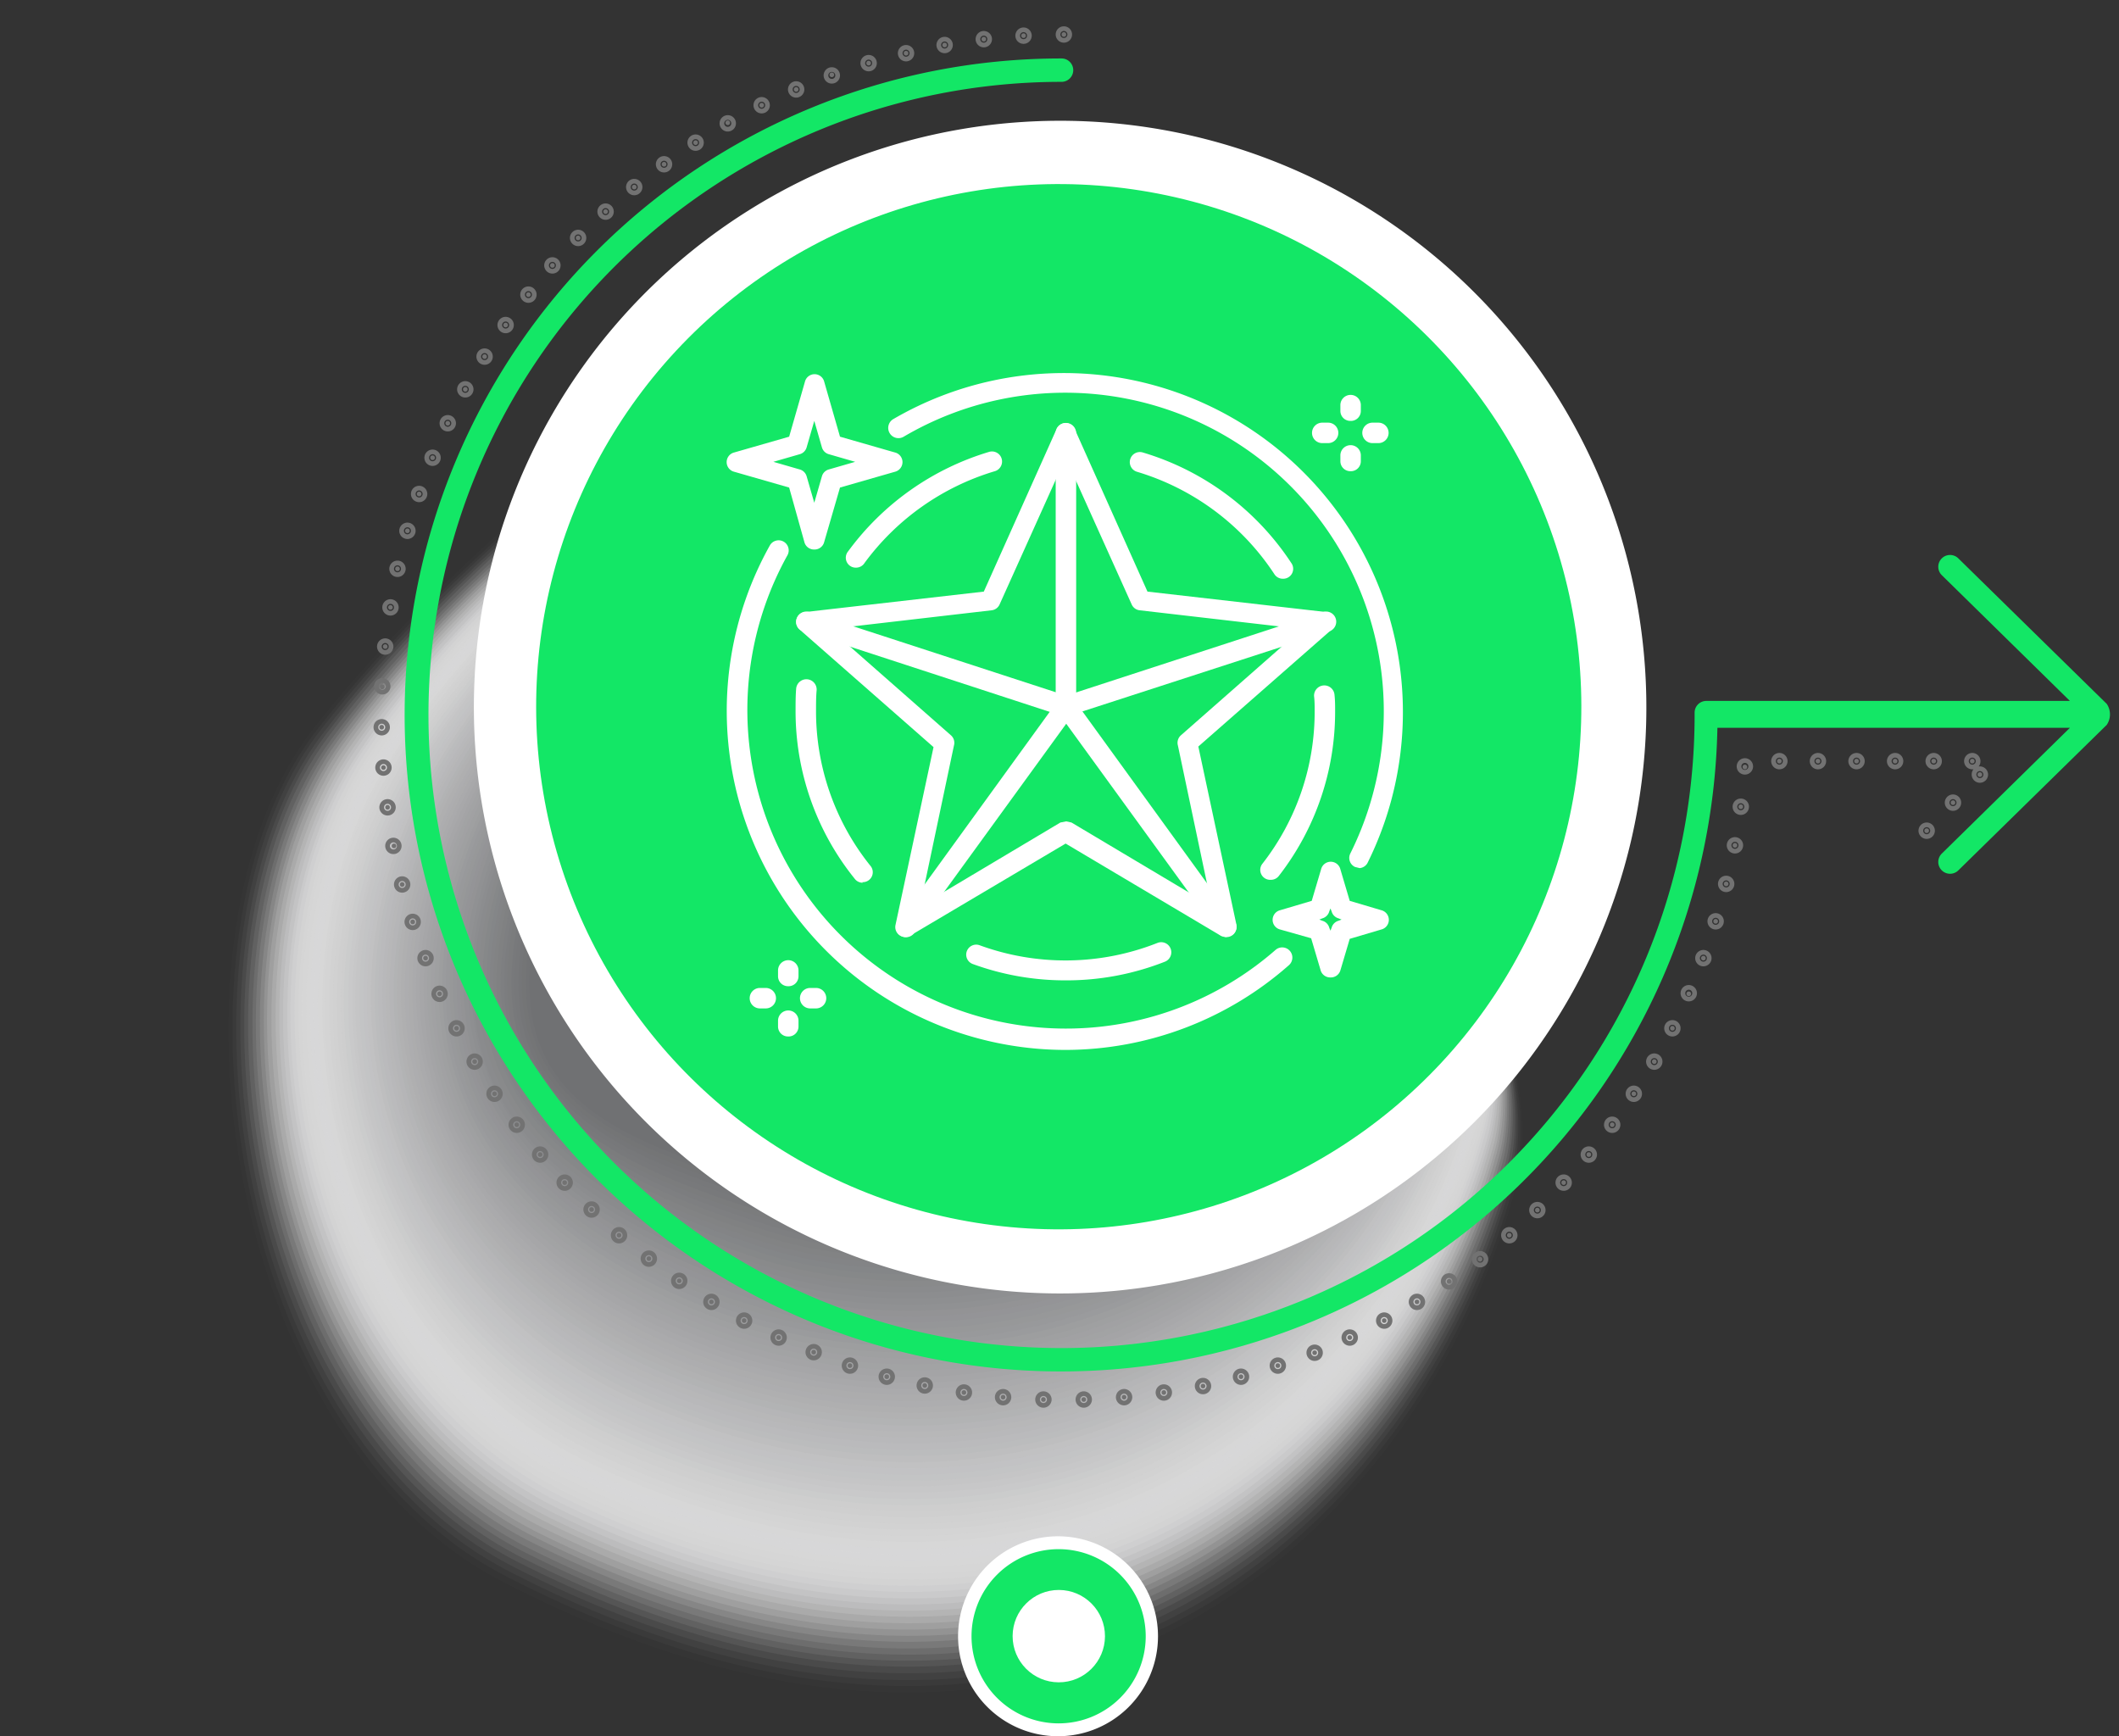 <svg xmlns="http://www.w3.org/2000/svg" viewBox="0 0 362.5 297"><rect x="0" y="0" width="362.5" height="297" fill="#333333" stroke="none"/><title>step-3-smarter</title><g style="isolation:isolate"><g id="Calque_2" data-name="Calque 2"><g style="mix-blend-mode:multiply"><path d="M259.7,203.2C246,255.7,188.2,324.5,85.4,271.4c-48.4-25-59.8-112-32.3-146.9,23.7-30.1,82.4-83.8,117.5-72.2S269.4,166.1,259.7,203.2Z" style="fill:#fff;opacity:0"/><path d="M259.4,202.6C245.7,255,187.9,323.1,86.1,270.6,37.8,245.7,26.3,159.7,53.6,124.7c23.6-30.2,82.1-83.5,117.2-71.9S269.1,165.6,259.4,202.6Z" style="fill:#fdfdfd;opacity:0.012"/><path d="M259.1,202.1c-13.7,52.2-71.5,119.6-172.4,67.6C38.6,245.1,27,160,54.1,125,77.6,94.7,135.9,41.8,171,53.3S268.8,165,259.1,202.1Z" style="fill:#fbfbfc;opacity:0.025"/><path d="M258.7,201.6C245,253.7,187.3,320.3,87.3,268.9c-48-24.5-59.6-108.6-32.7-143.7C78,94.8,136,42.3,171.2,53.9S268.5,164.4,258.7,201.6Z" style="fill:#fafafa;opacity:0.037"/><path d="M258.4,201.1C244.7,253,187.1,318.6,88,268.1,40.1,243.7,28.4,160.6,55.2,125.5c23.2-30.6,81-82.7,116.2-71.1S268.2,163.9,258.4,201.1Z" style="fill:#f8f8f8;opacity:0.049"/><path d="M258.1,200.5c-13.7,51.7-71.2,116.6-169.5,66.7C40.9,243,29.1,160.9,55.7,125.7c23.1-30.7,80.6-82.4,115.8-70.8S267.9,163.3,258.1,200.5Z" style="fill:#f6f6f6;opacity:0.062"/><path d="M257.7,200C244,251.6,186.6,315.7,89.2,266.4,41.7,242.3,29.8,161.2,56.2,126c22.9-30.8,80.2-82.2,115.5-70.6S267.7,162.8,257.7,200Z" style="fill:#f4f4f5;opacity:0.074"/><path d="M257.4,199.5c-13.7,51.4-71.1,114.8-167.5,66.1-47.4-23.9-59.3-104-33.1-139.3C79.6,95.4,136.6,44.3,171.9,56S267.4,162.2,257.4,199.5Z" style="fill:#f3f3f3;opacity:0.086"/><path d="M257,199c-13.7,51.3-71,113.8-166.6,65.8C43.2,240.9,31.2,161.9,57.3,126.5c22.7-31,79.5-81.6,114.8-70S267.1,161.7,257,199Z" style="fill:#f1f1f1;opacity:0.099"/><path d="M256.7,198.4c-13.7,51.1-71,112.9-165.6,65.5C43.9,240.3,32,162.2,57.8,126.7,80.4,95.7,136.9,45.4,172.3,57S266.8,161.1,256.7,198.4Z" style="fill:#efefef;opacity:0.111"/><path d="M256.4,197.9c-13.7,51-70.9,112-164.6,65.2C44.7,239.6,32.7,162.6,58.3,127c22.5-31.2,78.8-81.1,114.2-69.5S266.5,160.5,256.4,197.9Z" style="fill:#ededee;opacity:0.123"/><path d="M256,197.4c-13.7,50.8-70.8,111-163.7,64.9-46.9-23.3-59-99.4-33.6-135,22.4-31.3,78.4-80.9,113.9-69.2S266.2,160,256,197.4Z" style="fill:#ececec;opacity:0.136"/><path d="M255.7,196.9C242.1,247.5,184.9,307,93,261.4c-46.8-23.2-58.9-98.2-33.7-133.9,22.3-31.4,78-80.6,113.5-68.9S265.9,159.4,255.7,196.9Z" style="fill:#eaeaea;opacity:0.148"/><path d="M255.4,196.3c-13.6,50.5-70.7,109.2-161.7,64.2-46.6-23-58.9-97.1-33.8-132.8C82,96.2,137.5,47.4,173,59.1S265.6,158.9,255.4,196.3Z" style="fill:#e8e8e9;opacity:0.16"/><path d="M255,195.8c-13.6,50.3-70.7,108.3-160.8,63.9C47.8,236.9,35.5,163.8,60.4,128c22-31.7,77.3-80.1,112.9-68.4S265.3,158.3,255,195.8Z" style="fill:#e6e6e7;opacity:0.173"/><path d="M254.7,195.3c-13.6,50.2-70.6,107.3-159.8,63.6-46.4-22.7-58.7-94.8-34-130.7,21.9-31.8,76.9-79.8,112.5-68.1S265,157.7,254.7,195.3Z" style="fill:#e5e5e5;opacity:0.185"/><path d="M254.4,194.8c-13.6,50-70.6,106.4-158.8,63.3-46.2-22.6-58.7-93.6-34.1-129.6C83.2,96.6,138,49,173.6,60.7S264.7,157.2,254.4,194.8Z" style="fill:#e3e3e3;opacity:0.198"/><path d="M254,194.2c-13.6,49.9-70.5,105.5-157.9,63-46.1-22.4-58.6-92.5-34.2-128.5,21.6-32,76.2-79.3,111.9-67.5S264.4,156.6,254,194.2Z" style="fill:#e1e1e2;opacity:0.21"/><path d="M253.7,193.7c-13.6,49.7-70.4,104.6-156.9,62.7-46-22.3-58.5-91.3-34.4-127.4C83.9,96.9,138.3,50,174,61.8S264.2,156.1,253.7,193.7Z" style="fill:#dfdfe0;opacity:0.222"/><path d="M253.4,193.2C239.8,242.7,183,296.8,97.4,255.6,51.6,233.5,39,165.4,63,129.3c21.4-32.2,75.5-78.8,111.2-67S263.9,155.5,253.4,193.2Z" style="fill:#dddede;opacity:0.235"/><path d="M253,192.7c-13.6,49.4-70.3,102.7-155,62.1-45.7-22-58.4-89-34.6-125.2C84.7,97.2,138.6,51,174.3,62.8S263.6,155,253,192.7Z" style="fill:#dcdcdc;opacity:0.247"/><path d="M252.7,192.1C239,241.3,182.4,294,98.7,253.9,53.1,232.1,40.4,166,64,129.8c21.1-32.5,74.7-78.2,110.5-66.4S263.2,154.4,252.7,192.1Z" style="fill:#dadadb;opacity:0.259"/><path d="M252.4,191.6c-13.7,49-70.2,100.9-153,61.5C53.9,231.4,41.1,166.4,64.5,130c21-32.6,74.4-78,110.2-66.2S262.9,153.8,252.4,191.6Z" style="fill:#d8d8d9;opacity:0.272"/><path d="M252,191.1c-13.7,48.9-70.2,100-152.1,61.2-45.3-21.5-58.2-85.6-34.9-122,20.9-32.7,74-77.7,109.9-65.9S262.6,153.3,252,191.1Z" style="fill:#d6d7d7;opacity:0.284"/><path d="M251.7,190.6c-13.7,48.7-70.1,99.1-151.1,60.9-45.2-21.3-58.1-84.4-35-120.9,20.8-32.8,73.6-77.4,109.6-65.6S262.3,152.7,251.7,190.6Z" style="fill:#d5d5d6;opacity:0.296"/><path d="M251.4,190c-13.7,48.6-70.1,98.2-150.1,60.5-45-21.2-58-83.3-35.1-119.8,20.6-32.9,73.3-77.2,109.2-65.3S262,152.1,251.4,190Z" style="fill:#d3d3d4;opacity:0.309"/><path d="M251,189.5c-13.7,48.4-70,97.3-149.2,60.2-44.9-21-58-82.1-35.3-118.7C87.1,98,139.5,54.1,175.5,66S261.7,151.6,251,189.5Z" style="fill:#d1d1d2;opacity:0.321"/><path d="M250.7,189c-13.7,48.2-70,96.3-148.2,59.9-44.8-20.9-57.9-81-35.4-117.6,20.4-33.2,72.5-76.7,108.6-64.8S261.4,151,250.7,189Z" style="fill:#cfd0d0;opacity:0.333"/><path d="M250.3,188.5c-13.7,48.1-70,95.4-147.2,59.6-44.7-20.7-57.8-79.8-35.5-116.6C87.9,98.2,139.8,55.1,175.8,67S261.1,150.5,250.3,188.5Z" style="fill:#cececf;opacity:0.346"/><path d="M250,187.9c-13.6,47.9-69.9,94.5-146.3,59.3C59.2,226.7,46,168.6,68.1,131.8,88.3,98.4,139.9,55.7,176,67.6S260.8,149.9,250,187.9Z" style="fill:#cccccd;opacity:0.358"/><path d="M249.7,187.4c-13.6,47.8-69.9,93.6-145.3,59C60,226,46.7,168.9,68.7,132c20-33.5,71.4-75.9,107.6-64S260.5,149.3,249.7,187.4Z" style="fill:#cacacb;opacity:0.37"/><path d="M249.3,186.9c-13.6,47.6-69.8,92.7-144.4,58.7-44.3-20.2-57.6-76.4-35.8-113.3,19.9-33.7,71.1-75.6,107.2-63.7S260.3,148.8,249.3,186.9Z" style="fill:#c8c9c9;opacity:0.383"/><path d="M249,186.4c-13.6,47.4-69.8,91.8-143.4,58.4-44.1-20.1-57.5-75.3-35.9-112.2,19.8-33.8,70.7-75.3,106.9-63.4S260,148.2,249,186.4Z" style="fill:#c7c7c8;opacity:0.395"/><path d="M248.7,185.8c-13.6,47.3-69.8,90.9-142.4,58.1-44-19.9-57.5-74.1-36-111.1,19.6-33.9,70.3-75.1,106.6-63.1S259.7,147.7,248.7,185.8Z" style="fill:#c5c5c6;opacity:0.407"/><path d="M248.3,185.3c-13.6,47.1-69.7,90-141.5,57.8-43.9-19.7-57.4-73-36.2-110,19.5-34,70-74.8,106.2-62.9S259.4,147.1,248.3,185.3Z" style="fill:#c3c3c4;opacity:0.42"/><path d="M248,184.8c-13.6,47-69.7,89.2-140.5,57.5-43.8-19.6-57.3-71.8-36.3-109,19.4-34.1,69.6-74.6,105.9-62.6S259.1,146.5,248,184.8Z" style="fill:#c1c2c3;opacity:0.432"/><path d="M247.7,184.3c-13.6,46.8-69.6,88.3-139.5,57.2C64.5,222,50.9,170.7,71.8,133.6,91,99.3,141,59.3,177.4,71.2S258.8,146,247.7,184.3Z" style="fill:#bfc0c1;opacity:0.444"/><path d="M247.3,183.7c-13.6,46.7-69.6,87.4-138.6,56.9A76.2,76.2,0,0,1,72.3,133.8c19.1-34.4,68.9-74,105.3-62S258.5,145.4,247.3,183.7Z" style="fill:#bebebf;opacity:0.457"/><path d="M247,183.2c-13.6,46.5-69.6,86.5-137.6,56.6C66,220.7,52.3,171.4,72.8,134.1c19-34.5,68.5-73.8,104.9-61.8S258.2,144.9,247,183.2Z" style="fill:#bcbcbd;opacity:0.469"/><path d="M246.7,182.7C233.1,229,177.1,268.3,110,238.9,66.8,220,53,171.7,73.3,134.3c18.9-34.6,68.1-73.5,104.6-61.5S257.9,144.3,246.7,182.7Z" style="fill:#babbbc;opacity:0.481"/><path d="M246.3,182.2c-13.6,46.2-69.5,84.7-135.7,55.9-43.1-18.8-57-66.1-36.8-103.5,18.7-34.7,67.8-73.2,104.3-61.2S257.6,143.8,246.3,182.2Z" style="fill:#b8b9ba;opacity:0.494"/><path d="M246,181.6c-13.6,46-69.5,83.8-134.7,55.6-43-18.6-56.9-65-36.9-102.4C93,100,141.8,61.8,178.3,73.9S257.3,143.2,246,181.6Z" style="fill:#b7b7b8;opacity:0.506"/><path d="M245.7,181.1c-13.6,45.9-69.4,82.9-133.7,55.3C69,218,55,172.6,74.9,135.1c18.5-35,67-72.7,103.6-60.7S257,142.6,245.7,181.1Z" style="fill:#b5b5b6;opacity:0.519"/><path d="M245.3,180.6c-13.6,45.7-69.4,82.1-132.8,55-42.8-18.3-56.8-62.7-37.2-100.3,18.3-35.1,66.7-72.5,103.3-60.4S256.7,142.1,245.3,180.6Z" style="fill:#b3b4b5;opacity:0.531"/><path d="M245,180.1c-13.6,45.6-69.4,81.2-131.8,54.7-42.6-18.1-56.7-61.5-37.3-99.2,18.2-35.2,66.3-72.2,102.9-60.1S256.4,141.5,245,180.1Z" style="fill:#b1b2b3;opacity:0.543"/><path d="M244.6,179.5c-13.5,45.4-69.4,80.3-130.8,54.4C71.3,216,57.1,173.5,76.4,135.8,94.5,100.5,142.4,63.9,179,76S256.2,141,244.6,179.5Z" style="fill:#b0b0b1;opacity:0.556"/><path d="M244.3,179c-13.5,45.2-69.3,79.4-129.9,54.1-42.4-17.8-56.6-59.3-37.5-97,18-35.5,65.6-71.7,102.3-59.6S255.9,140.4,244.3,179Z" style="fill:#aeaeaf;opacity:0.568"/><path d="M244,178.5c-13.5,45.1-69.3,78.6-128.9,53.8-42.3-17.6-56.6-58.1-37.6-95.9C95.3,100.8,142.7,64.9,179.4,77S255.6,139.8,244,178.5Z" style="fill:#acadae;opacity:0.58"/><path d="M243.6,178c-13.5,44.9-69.3,77.7-127.9,53.5C73.6,214,59.2,174.5,78,136.6c17.7-35.7,64.8-71.1,101.6-59S255.3,139.3,243.6,178Z" style="fill:#aaabac;opacity:0.593"/><path d="M243.3,177.4c-13.5,44.8-69.2,76.8-127,53.2-42-17.2-56.4-55.8-37.8-93.8C96.1,101,143,66,179.8,78.1S255,138.7,243.3,177.4Z" style="fill:#a8a9aa;opacity:0.605"/><path d="M243,176.9c-13.5,44.6-69.2,76-126,52.9C75.1,212.7,60.6,175.1,79,137.1c17.4-35.9,64.1-70.6,101-58.5S254.7,138.2,243,176.9Z" style="fill:#a7a7a9;opacity:0.617"/><path d="M242.6,176.4c-13.5,44.5-69.2,75.1-125,52.6-41.8-16.9-56.3-53.5-38.1-91.6C96.8,101.3,143.3,67,180.2,79.1S254.4,137.6,242.6,176.4Z" style="fill:#a5a6a7;opacity:0.63"/><path d="M242.3,175.9c-13.5,44.3-69.2,74.3-124.1,52.2C76.6,211.4,62,175.7,80.1,137.6c17.2-36.2,63.4-70.1,100.3-57.9S254.1,137.1,242.3,175.9Z" style="fill:#a3a4a5;opacity:0.642"/><path d="M242,175.3c-13.5,44.1-69.2,73.4-123.1,51.9C77.3,210.8,62.7,176,80.6,137.8c17-36.3,63-69.8,100-57.7S253.8,136.5,242,175.3Z" style="fill:#a1a2a3;opacity:0.654"/><path d="M241.6,174.8c-13.5,44-69.1,72.5-122.1,51.6C78,210.1,63.4,176.3,81.1,138.1c16.9-36.4,62.6-69.6,99.6-57.4S253.5,135.9,241.6,174.8Z" style="fill:#a0a0a2;opacity:0.667"/><path d="M241.3,174.3c-13.5,43.8-69.1,71.7-121.2,51.3-41.3-16.2-56.1-49-38.5-87.3,16.8-36.6,62.3-69.3,99.3-57.1S253.2,135.4,241.3,174.3Z" style="fill:#9e9fa0;opacity:0.679"/><path d="M241,173.8c-13.4,43.7-69.1,70.8-120.2,51-41.2-16-56-47.8-38.6-86.2,16.6-36.7,61.9-69,99-56.8S253,134.8,241,173.8Z" style="fill:#9c9d9e;opacity:0.691"/><path d="M240.6,173.2c-13.4,43.5-69.1,70-119.2,50.7-41.1-15.8-55.9-46.7-38.7-85.1,16.5-36.8,61.5-68.8,98.6-56.6S252.7,134.3,240.6,173.2Z" style="fill:#9a9b9c;opacity:0.704"/><path d="M240.3,172.7c-13.4,43.4-69.1,69.1-118.3,50.4-41-15.6-55.9-45.5-38.8-84,16.4-36.9,61.2-68.5,98.3-56.3S252.4,133.7,240.3,172.7Z" style="fill:#99999b;opacity:0.716"/><path d="M240,172.2c-13.4,43.2-69.1,68.3-117.3,50.1-40.9-15.4-55.8-44.4-39-82.9s60.8-68.2,98-56S252.1,133.1,240,172.2Z" style="fill:#979899;opacity:0.728"/><path d="M239.6,171.7c-13.4,43-69,67.5-116.3,49.8-40.8-15.2-55.8-43.3-39.1-81.8s60.4-68,97.7-55.7S251.8,132.6,239.6,171.7Z" style="fill:#959697;opacity:0.741"/><path d="M239.3,171.1c-13.4,42.9-69,66.6-115.4,49.5-40.6-15-55.7-42.1-39.2-80.8S144.8,72.1,182,84.4,251.5,132,239.3,171.1Z" style="fill:#939496;opacity:0.753"/><path d="M239,170.6c-13.4,42.7-69,65.8-114.4,49.2C84,205,68.9,178.8,85.2,140.1s59.7-67.5,97-55.2S251.2,131.5,239,170.6Z" style="fill:#929294;opacity:0.765"/><path d="M238.6,170.1c-13.4,42.6-69,65-113.5,48.9-40.4-14.6-55.6-39.8-39.4-78.6s59.3-67.2,96.7-54.9S250.9,130.9,238.6,170.1Z" style="fill:#909192;opacity:0.778"/><path d="M238.3,169.6c-13.3,42.4-69,64.1-112.5,48.6-40.3-14.4-55.5-38.7-39.5-77.5s59-66.9,96.3-54.6S250.7,130.4,238.3,169.6Z" style="fill:#8e8f90;opacity:0.79"/><path d="M237.9,169c-13.3,42.3-69,63.3-111.5,48.3-40.2-14.2-55.5-37.6-39.6-76.4s58.6-66.7,96-54.4S250.4,129.8,237.9,169Z" style="fill:#8c8d8f;opacity:0.802"/><path d="M237.6,168.5c-13.3,42.1-69,62.5-110.6,47.9S71.6,180,87.3,141.1,145.6,74.7,183,87,250.1,129.3,237.6,168.5Z" style="fill:#8a8b8d;opacity:0.815"/><path d="M237.3,168c-13.3,42-69,61.7-109.6,47.6s-55.4-35.3-39.9-74.2,57.9-66.1,95.3-53.8S249.8,128.7,237.3,168Z" style="fill:#898a8b;opacity:0.827"/><path d="M236.9,167.5c-13.3,41.8-69,60.8-108.6,47.3s-55.3-34.1-40-73.2,57.5-65.9,95-53.5S249.5,128.1,236.9,167.5Z" style="fill:#878889;opacity:0.84"/><path d="M236.6,166.9c-13.3,41.6-69,60-107.7,47s-55.2-33-40.1-72.1S146,76.3,183.5,88.6,249.3,127.6,236.6,166.9Z" style="fill:#858688;opacity:0.852"/><path d="M236.3,166.4c-13.2,41.5-69,59.2-106.7,46.7-39.7-13.1-55.2-31.9-40.2-71s56.8-65.4,94.3-53S249,127,236.3,166.4Z" style="fill:#838486;opacity:0.864"/><path d="M235.9,165.9c-13.2,41.3-69,58.4-105.7,46.4-39.6-12.9-55.1-30.7-40.3-69.9s56.4-65.1,94-52.7S248.7,126.5,235.9,165.9Z" style="fill:#828384;opacity:0.877"/><path d="M235.6,165.4c-13.2,41.2-68.9,57.6-104.8,46.1-39.5-12.7-55.1-29.6-40.4-68.8s56-64.8,93.7-52.4S248.4,125.9,235.6,165.4Z" style="fill:#808183;opacity:0.889"/><path d="M235.3,164.8c-13.2,41-68.9,56.8-103.8,45.8-39.4-12.4-55-28.4-40.5-67.7s55.7-64.6,93.4-52.2S248.1,125.4,235.3,164.8Z" style="fill:#7e7f81;opacity:0.901"/><path d="M234.9,164.3c-13.2,40.9-68.9,56-102.8,45.5-39.3-12.2-55-27.3-40.6-66.7s55.3-64.3,93-51.9S247.8,124.8,234.9,164.3Z" style="fill:#7c7d7f;opacity:0.914"/><path d="M234.6,163.8C221.4,204.5,165.7,219,132.7,209c-39.2-11.9-55-26.2-40.8-65.6s54.9-64,92.7-51.6S247.5,124.2,234.6,163.8Z" style="fill:#7b7c7d;opacity:0.926"/><path d="M234.3,163.3c-13.2,40.5-68.9,54.4-100.9,44.9-39.1-11.6-54.9-25-40.9-64.5s54.6-63.8,92.4-51.3S247.2,123.7,234.3,163.3Z" style="fill:#797a7c;opacity:0.938"/><path d="M233.9,162.7c-13.2,40.4-68.9,53.6-99.9,44.6-39-11.4-54.9-23.9-41-63.4s54.2-63.5,92-51.1S246.9,123.1,233.9,162.7Z" style="fill:#77787a;opacity:0.951"/><path d="M233.6,162.2c-13.2,40.2-68.9,52.8-99,44.3-38.9-11.1-54.8-22.7-41.1-62.3s53.8-63.3,91.7-50.8S246.6,122.6,233.6,162.2Z" style="fill:#757678;opacity:0.963"/><path d="M233.3,161.7c-13.2,40.1-68.9,52-98,44C96.4,194.8,80.5,184,94,144.4s53.5-63,91.4-50.5S246.3,122,233.3,161.7Z" style="fill:#747576;opacity:0.975"/><path d="M232.9,161.2c-13.2,39.9-68.9,51.3-97,43.6-38.7-10.5-54.7-20.5-41.3-60.1s53.1-62.7,91-50.2S246,121.4,232.9,161.2Z" style="fill:#727375;opacity:0.988"/><path d="M232.6,160.6c-13.2,39.8-68.9,50.5-96.1,43.3-38.7-10.2-54.6-19.3-41.4-59.1s52.7-62.5,90.7-50S245.7,120.9,232.6,160.6Z" style="fill:#707173"/></g><path d="M203.8,23.2a100.3,100.3,0,1,0,75.3,120.3A100.4,100.4,0,0,0,203.8,23.2Z" style="fill:#fff"/><circle cx="181.3" cy="121" r="89.4" transform="translate(22.7 270.6) rotate(-77.1)" style="fill:#13e766"/><path d="M360.4,120.4,335,95.5a2,2,0,0,0-2.8,2.9l21.9,21.5H291.9a2,2,0,0,0-2,2v.4A108.3,108.3,0,1,1,181.6,14a2,2,0,0,0,0-4A112.3,112.3,0,1,0,293.8,124.5h60.3L332.2,146a2,2,0,1,0,2.8,2.9l25.4-24.9a3.2,3.2,0,0,0,0-3.6Z" style="fill:#13e766"/><circle cx="182" cy="5.9" r="0.4" style="fill:#727272"/><path d="M182,4.5a1.4,1.4,0,1,0,1.4,1.4A1.4,1.4,0,0,0,182,4.5Zm0,2a.6.6,0,1,1,.6-.6A.6.6,0,0,1,182,6.5Z" style="fill:#727272"/><circle cx="175.1" cy="6.1" r="0.4" style="fill:#727272"/><path d="M175.1,4.7a1.4,1.4,0,1,0,1.4,1.4A1.4,1.4,0,0,0,175.1,4.7Zm0,2a.6.6,0,1,1,.6-.6A.6.6,0,0,1,175.1,6.7Z" style="fill:#727272"/><circle cx="168.3" cy="6.7" r="0.4" style="fill:#727272"/><path d="M168.3,5.3a1.4,1.4,0,1,0,1.4,1.4A1.4,1.4,0,0,0,168.3,5.3Zm0,2a.6.6,0,1,1,.6-.6A.6.6,0,0,1,168.3,7.3Z" style="fill:#727272"/><circle cx="161.6" cy="7.7" r="0.4" style="fill:#727272"/><path d="M161.6,6.3A1.4,1.4,0,1,0,163,7.7,1.4,1.4,0,0,0,161.6,6.3Zm0,2a.6.6,0,1,1,.6-.6A.6.6,0,0,1,161.6,8.3Z" style="fill:#727272"/><circle cx="155" cy="9.1" r="0.4" style="fill:#727272"/><path d="M155,7.7a1.4,1.4,0,1,0,1.4,1.4A1.4,1.4,0,0,0,155,7.7Zm0,2a.6.6,0,1,1,.6-.6A.6.6,0,0,1,155,9.7Z" style="fill:#727272"/><circle cx="148.6" cy="10.8" r="0.4" style="fill:#727272"/><path d="M148.6,9.4a1.4,1.4,0,1,0,1.4,1.4A1.4,1.4,0,0,0,148.6,9.4Zm0,2a.6.6,0,1,1,.6-.6A.6.6,0,0,1,148.6,11.4Z" style="fill:#727272"/><circle cx="142.3" cy="12.8" r="0.4" style="fill:#727272"/><path d="M142.3,11.5a1.4,1.4,0,1,0,1.4,1.4A1.4,1.4,0,0,0,142.3,11.5Zm0,2a.6.6,0,1,1,.6-.6A.6.6,0,0,1,142.3,13.5Z" style="fill:#727272"/><circle cx="136.2" cy="15.3" r="0.4" style="fill:#727272"/><path d="M136.2,13.9a1.4,1.4,0,1,0,1.4,1.4A1.4,1.4,0,0,0,136.2,13.9Zm0,2a.6.6,0,1,1,.6-.6A.6.6,0,0,1,136.2,15.9Z" style="fill:#727272"/><circle cx="130.3" cy="18" r="0.4" style="fill:#727272"/><path d="M130.3,16.6a1.4,1.4,0,1,0,1.4,1.4A1.4,1.4,0,0,0,130.3,16.6Zm0,2a.6.6,0,1,1,.6-.6A.6.6,0,0,1,130.3,18.6Z" style="fill:#727272"/><circle cx="124.5" cy="21" r="0.4" style="fill:#727272"/><path d="M124.5,19.7a1.4,1.4,0,1,0,1.4,1.4A1.4,1.4,0,0,0,124.5,19.7Zm0,2a.6.6,0,1,1,.6-.6A.6.6,0,0,1,124.5,21.7Z" style="fill:#727272"/><circle cx="119" cy="24.4" r="0.4" style="fill:#727272"/><path d="M119,23a1.4,1.4,0,1,0,1.4,1.4A1.4,1.4,0,0,0,119,23Zm0,2a.6.6,0,1,1,.6-.6A.6.6,0,0,1,119,25Z" style="fill:#727272"/><circle cx="113.6" cy="28.1" r="0.4" style="fill:#727272"/><path d="M113.6,26.7a1.4,1.4,0,1,0,1.4,1.4A1.4,1.4,0,0,0,113.6,26.7Zm0,2a.6.6,0,1,1,.6-.6A.6.6,0,0,1,113.6,28.7Z" style="fill:#727272"/><circle cx="108.5" cy="32" r="0.4" style="fill:#727272"/><path d="M108.5,30.6a1.4,1.4,0,1,0,1.4,1.4A1.4,1.4,0,0,0,108.5,30.6Zm0,2a.6.6,0,1,1,.6-.6A.6.6,0,0,1,108.5,32.6Z" style="fill:#727272"/><circle cx="103.6" cy="36.2" r="0.4" style="fill:#727272"/><path d="M105,36.2a1.4,1.4,0,1,0-1.4,1.4A1.4,1.4,0,0,0,105,36.2Zm-1.4.6a.6.6,0,1,1,.6-.6A.6.6,0,0,1,103.6,36.8Z" style="fill:#727272"/><circle cx="98.9" cy="40.7" r="0.4" style="fill:#727272"/><path d="M100.3,40.7a1.4,1.4,0,1,0-1.4,1.4A1.4,1.4,0,0,0,100.3,40.7Zm-1.4.6a.6.6,0,1,1,.6-.6A.6.6,0,0,1,98.9,41.3Z" style="fill:#727272"/><circle cx="94.5" cy="45.4" r="0.4" style="fill:#727272"/><path d="M95.9,45.4a1.4,1.4,0,1,0-1.4,1.4A1.4,1.4,0,0,0,95.9,45.4Zm-1.4.6a.6.6,0,1,1,.6-.6A.6.6,0,0,1,94.5,46Z" style="fill:#727272"/><circle cx="90.4" cy="50.4" r="0.4" style="fill:#727272"/><path d="M91.8,50.4a1.4,1.4,0,1,0-1.4,1.4A1.4,1.4,0,0,0,91.8,50.4Zm-1.4.6a.6.6,0,1,1,.6-.6A.6.6,0,0,1,90.4,51Z" style="fill:#727272"/><circle cx="86.5" cy="55.6" r="0.4" style="fill:#727272"/><path d="M87.9,55.6a1.4,1.4,0,1,0-1.4,1.4A1.4,1.4,0,0,0,87.9,55.6Zm-1.4.6a.6.6,0,1,1,.6-.6A.6.6,0,0,1,86.5,56.2Z" style="fill:#727272"/><circle cx="82.9" cy="61" r="0.4" style="fill:#727272"/><path d="M84.3,61a1.4,1.4,0,1,0-1.4,1.4A1.4,1.4,0,0,0,84.3,61Zm-1.4.6a.6.6,0,1,1,.6-.6A.6.6,0,0,1,82.9,61.6Z" style="fill:#727272"/><circle cx="79.6" cy="66.6" r="0.4" style="fill:#727272"/><path d="M81,66.6A1.4,1.4,0,1,0,79.6,68,1.4,1.4,0,0,0,81,66.6Zm-1.4.6a.6.6,0,1,1,.6-.6A.6.6,0,0,1,79.6,67.2Z" style="fill:#727272"/><circle cx="76.6" cy="72.4" r="0.4" style="fill:#727272"/><path d="M78,72.4a1.4,1.4,0,1,0-1.4,1.4A1.4,1.4,0,0,0,78,72.4Zm-1.4.6a.6.6,0,1,1,.6-.6A.6.6,0,0,1,76.6,73Z" style="fill:#727272"/><circle cx="74" cy="78.3" r="0.4" style="fill:#727272"/><path d="M74,79.7a1.4,1.4,0,1,0-1.4-1.4A1.4,1.4,0,0,0,74,79.7Zm0-2a.6.6,0,1,1-.6.6A.6.6,0,0,1,74,77.7Z" style="fill:#727272"/><circle cx="71.7" cy="84.5" r="0.4" style="fill:#727272"/><path d="M71.7,85.9a1.4,1.4,0,1,0-1.4-1.4A1.4,1.4,0,0,0,71.7,85.9Zm0-2a.6.6,0,1,1-.6.6A.6.6,0,0,1,71.7,83.9Z" style="fill:#727272"/><circle cx="69.7" cy="90.8" r="0.4" style="fill:#727272"/><path d="M69.7,92.2a1.4,1.4,0,1,0-1.4-1.4A1.4,1.4,0,0,0,69.7,92.2Zm0-2a.6.6,0,1,1-.6.6A.6.6,0,0,1,69.7,90.2Z" style="fill:#727272"/><circle cx="68" cy="97.3" r="0.4" style="fill:#727272"/><path d="M68,98.7a1.4,1.4,0,1,0-1.4-1.4A1.4,1.4,0,0,0,68,98.7Zm0-2a.6.6,0,1,1-.6.6A.6.6,0,0,1,68,96.7Z" style="fill:#727272"/><circle cx="66.8" cy="103.9" r="0.4" style="fill:#727272"/><path d="M66.8,105.3a1.4,1.4,0,1,0-1.4-1.4A1.4,1.4,0,0,0,66.8,105.3Zm0-2a.6.6,0,1,1-.6.6A.6.6,0,0,1,66.8,103.3Z" style="fill:#727272"/><circle cx="65.9" cy="110.6" r="0.4" style="fill:#727272"/><path d="M65.9,112a1.4,1.4,0,1,0-1.4-1.4A1.4,1.4,0,0,0,65.9,112Zm0-2a.6.6,0,1,1-.6.6A.6.6,0,0,1,65.9,110Z" style="fill:#727272"/><circle cx="65.4" cy="117.5" r="0.4" style="fill:#727272"/><path d="M65.4,118.8a1.4,1.4,0,1,0-1.4-1.4A1.4,1.4,0,0,0,65.4,118.8Zm0-2a.6.6,0,1,1-.6.6A.6.6,0,0,1,65.4,116.8Z" style="fill:#727272"/><circle cx="65.3" cy="124.4" r="0.4" style="fill:#727272"/><path d="M65.3,125.8a1.4,1.4,0,1,0-1.4-1.4A1.4,1.4,0,0,0,65.3,125.8Zm0-2a.6.6,0,1,1-.6.6A.6.6,0,0,1,65.3,123.8Z" style="fill:#727272"/><circle cx="65.6" cy="131.3" r="0.4" style="fill:#727272"/><path d="M67,131.3a1.4,1.4,0,1,0-1.4,1.4A1.4,1.4,0,0,0,67,131.3Zm-2,0a.6.6,0,1,1,.6.6A.6.6,0,0,1,65,131.3Z" style="fill:#727272"/><circle cx="66.3" cy="138.1" r="0.4" style="fill:#727272"/><path d="M67.7,138.1a1.4,1.4,0,1,0-1.4,1.4A1.4,1.4,0,0,0,67.7,138.1Zm-2,0a.6.6,0,1,1,.6.6A.6.6,0,0,1,65.7,138.1Z" style="fill:#727272"/><circle cx="67.4" cy="144.7" r="0.4" style="fill:#727272"/><path d="M68.7,144.7a1.4,1.4,0,1,0-1.4,1.4A1.4,1.4,0,0,0,68.7,144.7Zm-1.4.6a.6.6,0,1,1,.6-.6A.6.6,0,0,1,67.4,145.3Z" style="fill:#727272"/><circle cx="68.8" cy="151.3" r="0.4" style="fill:#727272"/><path d="M70.2,151.3a1.4,1.4,0,1,0-1.4,1.4A1.4,1.4,0,0,0,70.2,151.3Zm-1.4.6a.6.6,0,1,1,.6-.6A.6.6,0,0,1,68.8,151.9Z" style="fill:#727272"/><circle cx="70.6" cy="157.7" r="0.4" style="fill:#727272"/><path d="M72,157.7a1.4,1.4,0,1,0-1.4,1.4A1.4,1.4,0,0,0,72,157.7Zm-1.4.6a.6.6,0,1,1,.6-.6A.6.6,0,0,1,70.6,158.3Z" style="fill:#727272"/><circle cx="72.8" cy="163.9" r="0.4" style="fill:#727272"/><path d="M72.8,162.5a1.4,1.4,0,1,0,1.4,1.4A1.4,1.4,0,0,0,72.8,162.5Zm0,2a.6.6,0,1,1,.6-.6A.6.6,0,0,1,72.8,164.5Z" style="fill:#727272"/><circle cx="75.2" cy="170" r="0.4" style="fill:#727272"/><path d="M75.2,168.6a1.4,1.4,0,1,0,1.4,1.4A1.4,1.4,0,0,0,75.2,168.6Zm0,2a.6.6,0,1,1,.6-.6A.6.6,0,0,1,75.2,170.6Z" style="fill:#727272"/><circle cx="78.1" cy="175.9" r="0.4" style="fill:#727272"/><path d="M78.1,174.5a1.4,1.4,0,1,0,1.4,1.4A1.4,1.4,0,0,0,78.1,174.5Zm0,2a.6.6,0,1,1,.6-.6A.6.6,0,0,1,78.1,176.5Z" style="fill:#727272"/><circle cx="81.2" cy="181.6" r="0.4" style="fill:#727272"/><path d="M81.2,180.2a1.4,1.4,0,1,0,1.4,1.4A1.4,1.4,0,0,0,81.2,180.2Zm0,2a.6.6,0,1,1,.6-.6A.6.6,0,0,1,81.2,182.2Z" style="fill:#727272"/><circle cx="84.6" cy="187.1" r="0.4" style="fill:#727272"/><path d="M84.6,185.7a1.4,1.4,0,1,0,1.4,1.4A1.4,1.4,0,0,0,84.6,185.7Zm0,2a.6.6,0,1,1,.6-.6A.6.6,0,0,1,84.6,187.7Z" style="fill:#727272"/><circle cx="88.4" cy="192.4" r="0.4" style="fill:#727272"/><path d="M88.4,191a1.4,1.4,0,1,0,1.4,1.4A1.4,1.4,0,0,0,88.4,191Zm0,2a.6.6,0,1,1,.6-.6A.6.6,0,0,1,88.4,193Z" style="fill:#727272"/><circle cx="92.4" cy="197.5" r="0.4" style="fill:#727272"/><path d="M92.4,196.1a1.4,1.4,0,1,0,1.4,1.4A1.4,1.4,0,0,0,92.4,196.1Zm0,2a.6.6,0,1,1,.6-.6A.6.6,0,0,1,92.4,198.1Z" style="fill:#727272"/><circle cx="96.6" cy="202.3" r="0.4" style="fill:#727272"/><path d="M96.6,200.9a1.4,1.4,0,1,0,1.4,1.4A1.4,1.4,0,0,0,96.6,200.9Zm0,2a.6.6,0,1,1,.6-.6A.6.6,0,0,1,96.6,202.9Z" style="fill:#727272"/><circle cx="101.2" cy="206.9" r="0.4" style="fill:#727272"/><path d="M101.2,205.5a1.4,1.4,0,1,0,1.4,1.4A1.4,1.4,0,0,0,101.2,205.5Zm0,2a.6.6,0,1,1,.6-.6A.6.6,0,0,1,101.2,207.5Z" style="fill:#727272"/><circle cx="105.9" cy="211.3" r="0.4" style="fill:#727272"/><path d="M105.9,209.9a1.4,1.4,0,1,0,1.4,1.4A1.4,1.4,0,0,0,105.9,209.9Zm0,2a.6.6,0,1,1,.6-.6A.6.6,0,0,1,105.9,211.9Z" style="fill:#727272"/><circle cx="111" cy="215.3" r="0.4" style="fill:#727272"/><path d="M111,213.9a1.4,1.4,0,1,0,1.4,1.4A1.4,1.4,0,0,0,111,213.9Zm0,2a.6.6,0,1,1,.6-.6A.6.6,0,0,1,111,215.9Z" style="fill:#727272"/><circle cx="116.2" cy="219.1" r="0.4" style="fill:#727272"/><path d="M116.2,217.7a1.4,1.4,0,1,0,1.4,1.4A1.4,1.4,0,0,0,116.2,217.7Zm0,2a.6.6,0,1,1,.6-.6A.6.6,0,0,1,116.2,219.7Z" style="fill:#727272"/><circle cx="121.7" cy="222.7" r="0.4" style="fill:#727272"/><path d="M121.7,221.3a1.4,1.4,0,1,0,1.4,1.4A1.4,1.4,0,0,0,121.7,221.3Zm0,2a.6.6,0,1,1,.6-.6A.6.6,0,0,1,121.7,223.3Z" style="fill:#727272"/><circle cx="127.3" cy="225.9" r="0.4" style="fill:#727272"/><path d="M127.3,224.5a1.4,1.4,0,1,0,1.4,1.4A1.4,1.4,0,0,0,127.3,224.5Zm0,2a.6.6,0,1,1,.6-.6A.6.6,0,0,1,127.3,226.5Z" style="fill:#727272"/><circle cx="133.2" cy="228.8" r="0.4" style="fill:#727272"/><path d="M133.2,227.4a1.4,1.4,0,1,0,1.4,1.4A1.4,1.4,0,0,0,133.2,227.4Zm0,2a.6.6,0,1,1,.6-.6A.6.6,0,0,1,133.2,229.4Z" style="fill:#727272"/><circle cx="139.2" cy="231.3" r="0.4" style="fill:#727272"/><path d="M139.2,229.9a1.4,1.4,0,1,0,1.4,1.4A1.4,1.4,0,0,0,139.2,229.9Zm0,2a.6.6,0,1,1,.6-.6A.6.6,0,0,1,139.2,231.9Z" style="fill:#727272"/><circle cx="145.4" cy="233.6" r="0.4" style="fill:#727272"/><path d="M145.4,232.2a1.4,1.4,0,1,0,1.4,1.4A1.4,1.4,0,0,0,145.4,232.2Zm0,2a.6.6,0,1,1,.6-.6A.6.6,0,0,1,145.4,234.2Z" style="fill:#727272"/><circle cx="151.7" cy="235.5" r="0.4" style="fill:#727272"/><path d="M151.7,234.1a1.4,1.4,0,1,0,1.4,1.4A1.4,1.4,0,0,0,151.7,234.1Zm0,2a.6.6,0,1,1,.6-.6A.6.6,0,0,1,151.7,236.1Z" style="fill:#727272"/><circle cx="158.2" cy="237" r="0.4" style="fill:#727272"/><path d="M158.2,235.6a1.4,1.4,0,1,0,1.4,1.4A1.4,1.4,0,0,0,158.2,235.6Zm0,2a.6.6,0,1,1,.6-.6A.6.6,0,0,1,158.2,237.6Z" style="fill:#727272"/><circle cx="164.9" cy="238.2" r="0.4" style="fill:#727272"/><path d="M164.9,236.8a1.4,1.4,0,1,0,1.4,1.4A1.4,1.4,0,0,0,164.9,236.8Zm0,2a.6.6,0,1,1,.6-.6A.6.6,0,0,1,164.9,238.8Z" style="fill:#727272"/><circle cx="171.6" cy="239" r="0.4" style="fill:#727272"/><path d="M171.6,237.6A1.4,1.4,0,1,0,173,239,1.4,1.4,0,0,0,171.6,237.6Zm0,2a.6.6,0,1,1,.6-.6A.6.6,0,0,1,171.6,239.6Z" style="fill:#727272"/><circle cx="178.5" cy="239.4" r="0.4" style="fill:#727272"/><path d="M178.5,238a1.4,1.4,0,1,0,1.4,1.4A1.4,1.4,0,0,0,178.5,238Zm0,2a.6.6,0,1,1,.6-.6A.6.6,0,0,1,178.5,240Z" style="fill:#727272"/><circle cx="185.4" cy="239.4" r="0.4" style="fill:#727272"/><path d="M185.4,238a1.4,1.4,0,1,0,1.4,1.4A1.4,1.4,0,0,0,185.4,238Zm0,2a.6.6,0,1,1,.6-.6A.6.6,0,0,1,185.4,240Z" style="fill:#727272"/><circle cx="192.3" cy="239" r="0.4" style="fill:#727272"/><path d="M192.3,237.6a1.4,1.4,0,1,0,1.4,1.4A1.4,1.4,0,0,0,192.3,237.6Zm0,2a.6.6,0,1,1,.6-.6A.6.6,0,0,1,192.3,239.6Z" style="fill:#727272"/><circle cx="199.1" cy="238.2" r="0.4" style="fill:#727272"/><path d="M199.1,236.8a1.4,1.4,0,1,0,1.4,1.4A1.4,1.4,0,0,0,199.1,236.8Zm0,2a.6.6,0,1,1,.6-.6A.6.6,0,0,1,199.1,238.8Z" style="fill:#727272"/><circle cx="205.8" cy="237.1" r="0.4" style="fill:#727272"/><path d="M205.8,235.7a1.4,1.4,0,1,0,1.4,1.4A1.4,1.4,0,0,0,205.8,235.7Zm0,2a.6.6,0,1,1,.6-.6A.6.6,0,0,1,205.8,237.7Z" style="fill:#727272"/><circle cx="212.3" cy="235.5" r="0.4" style="fill:#727272"/><path d="M212.3,234.1a1.4,1.4,0,1,0,1.4,1.4A1.4,1.4,0,0,0,212.3,234.1Zm0,2a.6.6,0,1,1,.6-.6A.6.6,0,0,1,212.3,236.1Z" style="fill:#727272"/><circle cx="218.6" cy="233.6" r="0.4" style="fill:#727272"/><path d="M218.6,232.2a1.4,1.4,0,1,0,1.4,1.4A1.4,1.4,0,0,0,218.6,232.2Zm0,2a.6.6,0,1,1,.6-.6A.6.6,0,0,1,218.6,234.2Z" style="fill:#727272"/><circle cx="224.9" cy="231.4" r="0.4" style="fill:#727272"/><path d="M224.9,230a1.4,1.4,0,1,0,1.4,1.4A1.4,1.4,0,0,0,224.9,230Zm0,2a.6.6,0,1,1,.6-.6A.6.6,0,0,1,224.9,232Z" style="fill:#727272"/><circle cx="230.9" cy="228.8" r="0.4" style="fill:#727272"/><path d="M230.9,227.4a1.4,1.4,0,1,0,1.4,1.4A1.4,1.4,0,0,0,230.9,227.4Zm0,2a.6.6,0,1,1,.6-.6A.6.6,0,0,1,230.9,229.4Z" style="fill:#727272"/><circle cx="236.8" cy="225.9" r="0.4" style="fill:#727272"/><path d="M236.8,224.5a1.4,1.4,0,1,0,1.4,1.4A1.4,1.4,0,0,0,236.8,224.5Zm0,2a.6.6,0,1,1,.6-.6A.6.6,0,0,1,236.8,226.5Z" style="fill:#727272"/><circle cx="242.4" cy="222.7" r="0.4" style="fill:#727272"/><path d="M242.4,221.3a1.4,1.4,0,1,0,1.4,1.4A1.4,1.4,0,0,0,242.4,221.3Zm0,2a.6.6,0,1,1,.6-.6A.6.6,0,0,1,242.4,223.3Z" style="fill:#727272"/><circle cx="247.9" cy="219.2" r="0.4" style="fill:#727272"/><path d="M247.9,217.8a1.4,1.4,0,1,0,1.4,1.4A1.4,1.4,0,0,0,247.9,217.8Zm0,2a.6.6,0,1,1,.6-.6A.6.6,0,0,1,247.9,219.8Z" style="fill:#727272"/><circle cx="253.2" cy="215.4" r="0.4" style="fill:#727272"/><path d="M253.2,214a1.4,1.4,0,1,0,1.4,1.4A1.4,1.4,0,0,0,253.2,214Zm0,2a.6.6,0,1,1,.6-.6A.6.6,0,0,1,253.2,216Z" style="fill:#727272"/><circle cx="258.2" cy="211.3" r="0.4" style="fill:#727272"/><path d="M258.2,209.9a1.4,1.4,0,1,0,1.4,1.4A1.4,1.4,0,0,0,258.2,209.9Zm0,2a.6.6,0,1,1,.6-.6A.6.6,0,0,1,258.2,211.9Z" style="fill:#727272"/><circle cx="263" cy="207" r="0.4" style="fill:#727272"/><path d="M263,205.6a1.4,1.4,0,1,0,1.4,1.4A1.4,1.4,0,0,0,263,205.6Zm0,2a.6.6,0,1,1,.6-.6A.6.6,0,0,1,263,207.6Z" style="fill:#727272"/><circle cx="267.5" cy="202.3" r="0.4" style="fill:#727272"/><path d="M267.5,200.9a1.4,1.4,0,1,0,1.4,1.4A1.4,1.4,0,0,0,267.5,200.9Zm0,2a.6.6,0,1,1,.6-.6A.6.6,0,0,1,267.5,202.9Z" style="fill:#727272"/><circle cx="271.8" cy="197.5" r="0.4" style="fill:#727272"/><path d="M271.8,196.1a1.4,1.4,0,1,0,1.4,1.4A1.4,1.4,0,0,0,271.8,196.1Zm0,2a.6.6,0,1,1,.6-.6A.6.6,0,0,1,271.8,198.1Z" style="fill:#727272"/><circle cx="275.8" cy="192.4" r="0.4" style="fill:#727272"/><path d="M275.8,191a1.4,1.4,0,1,0,1.4,1.4A1.4,1.4,0,0,0,275.8,191Zm0,2a.6.6,0,1,1,.6-.6A.6.6,0,0,1,275.8,193Z" style="fill:#727272"/><circle cx="279.5" cy="187.1" r="0.4" style="fill:#727272"/><path d="M279.5,185.7a1.4,1.4,0,1,0,1.4,1.4A1.4,1.4,0,0,0,279.5,185.7Zm0,2a.6.6,0,1,1,.6-.6A.6.6,0,0,1,279.5,187.7Z" style="fill:#727272"/><circle cx="283" cy="181.6" r="0.4" style="fill:#727272"/><path d="M283,180.2a1.4,1.4,0,1,0,1.4,1.4A1.4,1.4,0,0,0,283,180.2Zm0,2a.6.6,0,1,1,.6-.6A.6.6,0,0,1,283,182.2Z" style="fill:#727272"/><circle cx="286.1" cy="175.9" r="0.4" style="fill:#727272"/><path d="M286.1,174.5a1.4,1.4,0,1,0,1.4,1.4A1.4,1.4,0,0,0,286.1,174.5Zm0,2a.6.6,0,1,1,.6-.6A.6.6,0,0,1,286.1,176.5Z" style="fill:#727272"/><circle cx="288.9" cy="170" r="0.4" style="fill:#727272"/><path d="M288.9,168.5a1.4,1.4,0,1,0,1.4,1.4A1.4,1.4,0,0,0,288.9,168.5Zm0,2a.6.6,0,1,1,.6-.6A.6.6,0,0,1,288.9,170.5Z" style="fill:#727272"/><circle cx="291.4" cy="163.9" r="0.4" style="fill:#727272"/><path d="M291.4,162.5a1.4,1.4,0,1,0,1.4,1.4A1.4,1.4,0,0,0,291.4,162.5Zm0,2a.6.6,0,1,1,.6-.6A.6.6,0,0,1,291.4,164.5Z" style="fill:#727272"/><circle cx="293.5" cy="157.6" r="0.4" style="fill:#727272"/><path d="M293.5,156.2a1.4,1.4,0,1,0,1.4,1.4A1.4,1.4,0,0,0,293.5,156.2Zm0,2a.6.6,0,1,1,.6-.6A.6.6,0,0,1,293.5,158.2Z" style="fill:#727272"/><circle cx="295.3" cy="151.2" r="0.4" style="fill:#727272"/><path d="M295.3,149.8a1.4,1.4,0,1,0,1.4,1.4A1.4,1.4,0,0,0,295.3,149.8Zm0,2a.6.6,0,1,1,.6-.6A.6.6,0,0,1,295.3,151.8Z" style="fill:#727272"/><circle cx="296.8" cy="144.6" r="0.4" style="fill:#727272"/><path d="M296.8,143.2a1.4,1.4,0,1,0,1.4,1.4A1.4,1.4,0,0,0,296.8,143.2Zm0,2a.6.6,0,1,1,.6-.6A.6.6,0,0,1,296.8,145.2Z" style="fill:#727272"/><circle cx="297.8" cy="138" r="0.4" style="fill:#727272"/><path d="M297.8,136.6a1.4,1.4,0,1,0,1.4,1.4A1.4,1.4,0,0,0,297.8,136.6Zm0,2a.6.6,0,1,1,.6-.6A.6.6,0,0,1,297.8,138.6Z" style="fill:#727272"/><circle cx="298.5" cy="131.2" r="0.4" style="fill:#727272"/><path d="M298.5,129.7a1.4,1.4,0,1,0,1.4,1.4A1.4,1.4,0,0,0,298.5,129.7Zm0,2a.6.6,0,1,1,.6-.6A.6.6,0,0,1,298.5,131.7Z" style="fill:#727272"/><circle cx="304.4" cy="130.2" r="0.4" style="fill:#727272"/><path d="M304.4,128.8a1.4,1.4,0,1,0,1.4,1.4A1.4,1.4,0,0,0,304.4,128.8Zm0,2a.6.6,0,1,1,.6-.6A.6.6,0,0,1,304.4,130.8Z" style="fill:#727272"/><circle cx="311" cy="130.2" r="0.4" style="fill:#727272"/><path d="M311,128.8a1.4,1.4,0,1,0,1.4,1.4A1.4,1.4,0,0,0,311,128.8Zm0,2a.6.6,0,1,1,.6-.6A.6.6,0,0,1,311,130.8Z" style="fill:#727272"/><circle cx="317.6" cy="130.2" r="0.4" style="fill:#727272"/><path d="M317.6,128.8a1.4,1.4,0,1,0,1.4,1.4A1.4,1.4,0,0,0,317.6,128.8Zm0,2a.6.6,0,1,1,.6-.6A.6.6,0,0,1,317.6,130.8Z" style="fill:#727272"/><circle cx="324.2" cy="130.2" r="0.4" style="fill:#727272"/><path d="M324.2,128.8a1.4,1.4,0,1,0,1.4,1.4A1.4,1.4,0,0,0,324.2,128.8Zm0,2a.6.6,0,1,1,.6-.6A.6.6,0,0,1,324.2,130.8Z" style="fill:#727272"/><circle cx="330.8" cy="130.2" r="0.4" style="fill:#727272"/><path d="M330.8,128.8a1.4,1.4,0,1,0,1.4,1.4A1.4,1.4,0,0,0,330.8,128.8Zm0,2a.6.6,0,1,1,.6-.6A.6.6,0,0,1,330.8,130.8Z" style="fill:#727272"/><circle cx="337.4" cy="130.2" r="0.4" style="fill:#727272"/><circle cx="338.7" cy="132.5" r="0.4" style="fill:#727272"/><path d="M338.7,131.1h-.2a1.4,1.4,0,0,0,.3-.9,1.4,1.4,0,1,0-1.4,1.4h.2a1.4,1.4,0,0,0-.3.9,1.4,1.4,0,1,0,1.4-1.4Zm-1.9-.9a.6.6,0,1,1,.6.6A.6.6,0,0,1,336.8,130.2Zm1.9,2.9a.6.6,0,1,1,.6-.6A.6.6,0,0,1,338.7,133.1Z" style="fill:#727272"/><circle cx="334.1" cy="137.3" r="0.4" style="fill:#727272"/><path d="M334.1,135.9a1.4,1.4,0,1,0,1.4,1.4A1.4,1.4,0,0,0,334.1,135.9Zm0,2a.6.6,0,1,1,.6-.6A.6.6,0,0,1,334.1,137.9Z" style="fill:#727272"/><circle cx="329.6" cy="142.1" r="0.4" style="fill:#727272"/><path d="M329.6,140.7a1.4,1.4,0,1,0,1.4,1.4A1.4,1.4,0,0,0,329.6,140.7Zm0,2a.6.6,0,1,1,.6-.6A.6.6,0,0,1,329.6,142.7Z" style="fill:#727272"/><circle cx="181" cy="279.9" r="16" transform="translate(-99.5 459.9) rotate(-89.8)" style="fill:#13e766"/><path d="M181.1,262.8a17.1,17.1,0,1,1-17.2,17A17.1,17.1,0,0,1,181.1,262.8Zm-.1,32a14.9,14.9,0,1,0-14.8-15A14.9,14.9,0,0,0,181,294.8Z" style="fill:#fff"/><circle cx="181.1" cy="279.9" r="7.9" transform="translate(-99.4 460) rotate(-89.8)" style="fill:#fff"/><path d="M232.6,148.5l-.8-.2a1.7,1.7,0,0,1-.8-2.3,54.5,54.5,0,0,0-76.4-71.3,1.7,1.7,0,0,1-1.8-3,58,58,0,0,1,81.2,75.8A1.7,1.7,0,0,1,232.6,148.5Z" style="fill:#fff"/><path d="M182.3,179.6a58,58,0,0,1-50.6-86.3,1.7,1.7,0,1,1,3,1.7,54.5,54.5,0,0,0,83.5,67.5,1.7,1.7,0,0,1,2.3,2.6A57.9,57.9,0,0,1,182.3,179.6Z" style="fill:#fff"/><path d="M147.6,151a1.7,1.7,0,0,1-1.4-.7,45.6,45.6,0,0,1-10.1-28.8c0-1.2,0-2.5.1-3.7a1.7,1.7,0,1,1,3.5.3c-.1,1.1-.1,2.3-.1,3.4a42.2,42.2,0,0,0,9.3,26.6,1.7,1.7,0,0,1-1.4,2.8Z" style="fill:#fff"/><path d="M182.3,167.7a46,46,0,0,1-15.9-2.8,1.7,1.7,0,0,1,1.2-3.2,42.8,42.8,0,0,0,30.4-.4,1.7,1.7,0,0,1,1.3,3.2A45.9,45.9,0,0,1,182.3,167.7Z" style="fill:#fff"/><path d="M217.4,150.5a1.7,1.7,0,0,1-1.4-2.8,42.2,42.2,0,0,0,8.9-26.1c0-.8,0-1.7-.1-2.5a1.7,1.7,0,0,1,3.5-.2c.1.9.1,1.8.1,2.7a45.7,45.7,0,0,1-9.6,28.2A1.7,1.7,0,0,1,217.4,150.5Z" style="fill:#fff"/><path d="M219.4,99a1.7,1.7,0,0,1-1.4-.8,42.8,42.8,0,0,0-23.5-17.5,1.7,1.7,0,0,1,1-3.3,46.2,46.2,0,0,1,25.4,18.9,1.7,1.7,0,0,1-1.4,2.7Z" style="fill:#fff"/><path d="M146.5,97.1a1.7,1.7,0,0,1-1.4-2.8,46.4,46.4,0,0,1,24.1-17,1.7,1.7,0,0,1,1,3.3,42.9,42.9,0,0,0-22.3,15.7A1.7,1.7,0,0,1,146.5,97.1Z" style="fill:#fff"/><path d="M209.8,160.3l-.9-.2-26.6-15.8L155.8,160a1.7,1.7,0,0,1-2.6-1.8l6.5-30.4-22.9-20.1a1.7,1.7,0,0,1,.9-3l30.6-3.5,12.4-27.7a1.7,1.7,0,0,1,3.2,0l12.4,27.7,30.6,3.5a1.7,1.7,0,0,1,.9,3L205,127.7l6.5,30.4a1.7,1.7,0,0,1-1.7,2.1Zm-27.4-19.8.9.2,24,14.3-5.8-27.5a1.7,1.7,0,0,1,.5-1.7l20.7-18.2L195,104.4a1.7,1.7,0,0,1-1.4-1L182.3,78.3l-11.3,25.1a1.7,1.7,0,0,1-1.4,1L142,107.6l20.7,18.2a1.7,1.7,0,0,1,.5,1.7L157.4,155l24-14.3Z" style="fill:#fff"/><path d="M182.3,122.5a1.7,1.7,0,0,1-1.7-1.7V74.1a1.7,1.7,0,0,1,3.5,0v46.7A1.7,1.7,0,0,1,182.3,122.5Z" style="fill:#fff"/><path d="M182.3,122.5h-.5L137.4,108a1.7,1.7,0,1,1,1.1-3.3l43.9,14.3,43.9-14.3a1.7,1.7,0,1,1,1.1,3.3l-44.4,14.4Z" style="fill:#fff"/><path d="M209.8,160.3a1.7,1.7,0,0,1-1.4-.7l-26-35.8-26,35.8a1.7,1.7,0,0,1-2.8-2l27.4-37.8a1.7,1.7,0,0,1,2.8,0l27.4,37.8a1.7,1.7,0,0,1-1.4,2.7Z" style="fill:#fff"/><path d="M231,72a1.7,1.7,0,0,1-1.7-1.7v-1a1.7,1.7,0,0,1,3.5,0v1A1.7,1.7,0,0,1,231,72Z" style="fill:#fff"/><path d="M231,80.6a1.7,1.7,0,0,1-1.7-1.7v-1a1.7,1.7,0,0,1,3.5,0v1A1.7,1.7,0,0,1,231,80.6Z" style="fill:#fff"/><path d="M227.2,75.8h-1a1.7,1.7,0,0,1,0-3.5h1a1.7,1.7,0,0,1,0,3.5Z" style="fill:#fff"/><path d="M235.8,75.8h-1a1.7,1.7,0,1,1,0-3.5h1a1.7,1.7,0,1,1,0,3.5Z" style="fill:#fff"/><path d="M134.8,168.7a1.7,1.7,0,0,1-1.7-1.7v-1a1.7,1.7,0,0,1,3.5,0v1A1.7,1.7,0,0,1,134.8,168.7Z" style="fill:#fff"/><path d="M134.8,177.3a1.7,1.7,0,0,1-1.7-1.7v-1a1.7,1.7,0,1,1,3.5,0v1A1.7,1.7,0,0,1,134.8,177.3Z" style="fill:#fff"/><path d="M131,172.5h-1a1.7,1.7,0,1,1,0-3.5h1a1.7,1.7,0,1,1,0,3.5Z" style="fill:#fff"/><path d="M139.6,172.5h-1a1.7,1.7,0,0,1,0-3.5h1a1.7,1.7,0,0,1,0,3.5Z" style="fill:#fff"/><path d="M139.3,94a1.7,1.7,0,0,1-1.7-1.3L135,83.4l-9.4-2.7a1.7,1.7,0,0,1,0-3.3l9.4-2.7,2.7-9.4a1.7,1.7,0,0,1,3.3,0l2.7,9.4,9.4,2.7a1.7,1.7,0,0,1,0,3.3l-9.4,2.7L141,92.7A1.7,1.7,0,0,1,139.3,94Zm-7-15,4.5,1.3a1.7,1.7,0,0,1,1.2,1.2l1.3,4.5,1.3-4.5a1.7,1.7,0,0,1,1.2-1.2l4.5-1.3-4.5-1.3a1.7,1.7,0,0,1-1.2-1.2L139.3,72,138,76.5a1.7,1.7,0,0,1-1.2,1.2Z" style="fill:#fff"/><path d="M227.6,167.2a1.7,1.7,0,0,1-1.7-1.3l-1.6-5.4L219,159a1.7,1.7,0,0,1,0-3.3l5.4-1.6,1.6-5.4a1.7,1.7,0,0,1,3.3,0l1.6,5.4,5.4,1.6a1.7,1.7,0,0,1,0,3.3l-5.4,1.6-1.6,5.4A1.7,1.7,0,0,1,227.6,167.2Zm-1.9-9.9.5.2a1.7,1.7,0,0,1,1.2,1.2l.2.5.2-.5a1.7,1.7,0,0,1,1.2-1.2l.5-.2-.5-.2a1.7,1.7,0,0,1-1.2-1.2l-.2-.5-.2.5a1.7,1.7,0,0,1-1.2,1.2Z" style="fill:#fff"/></g></g></svg>